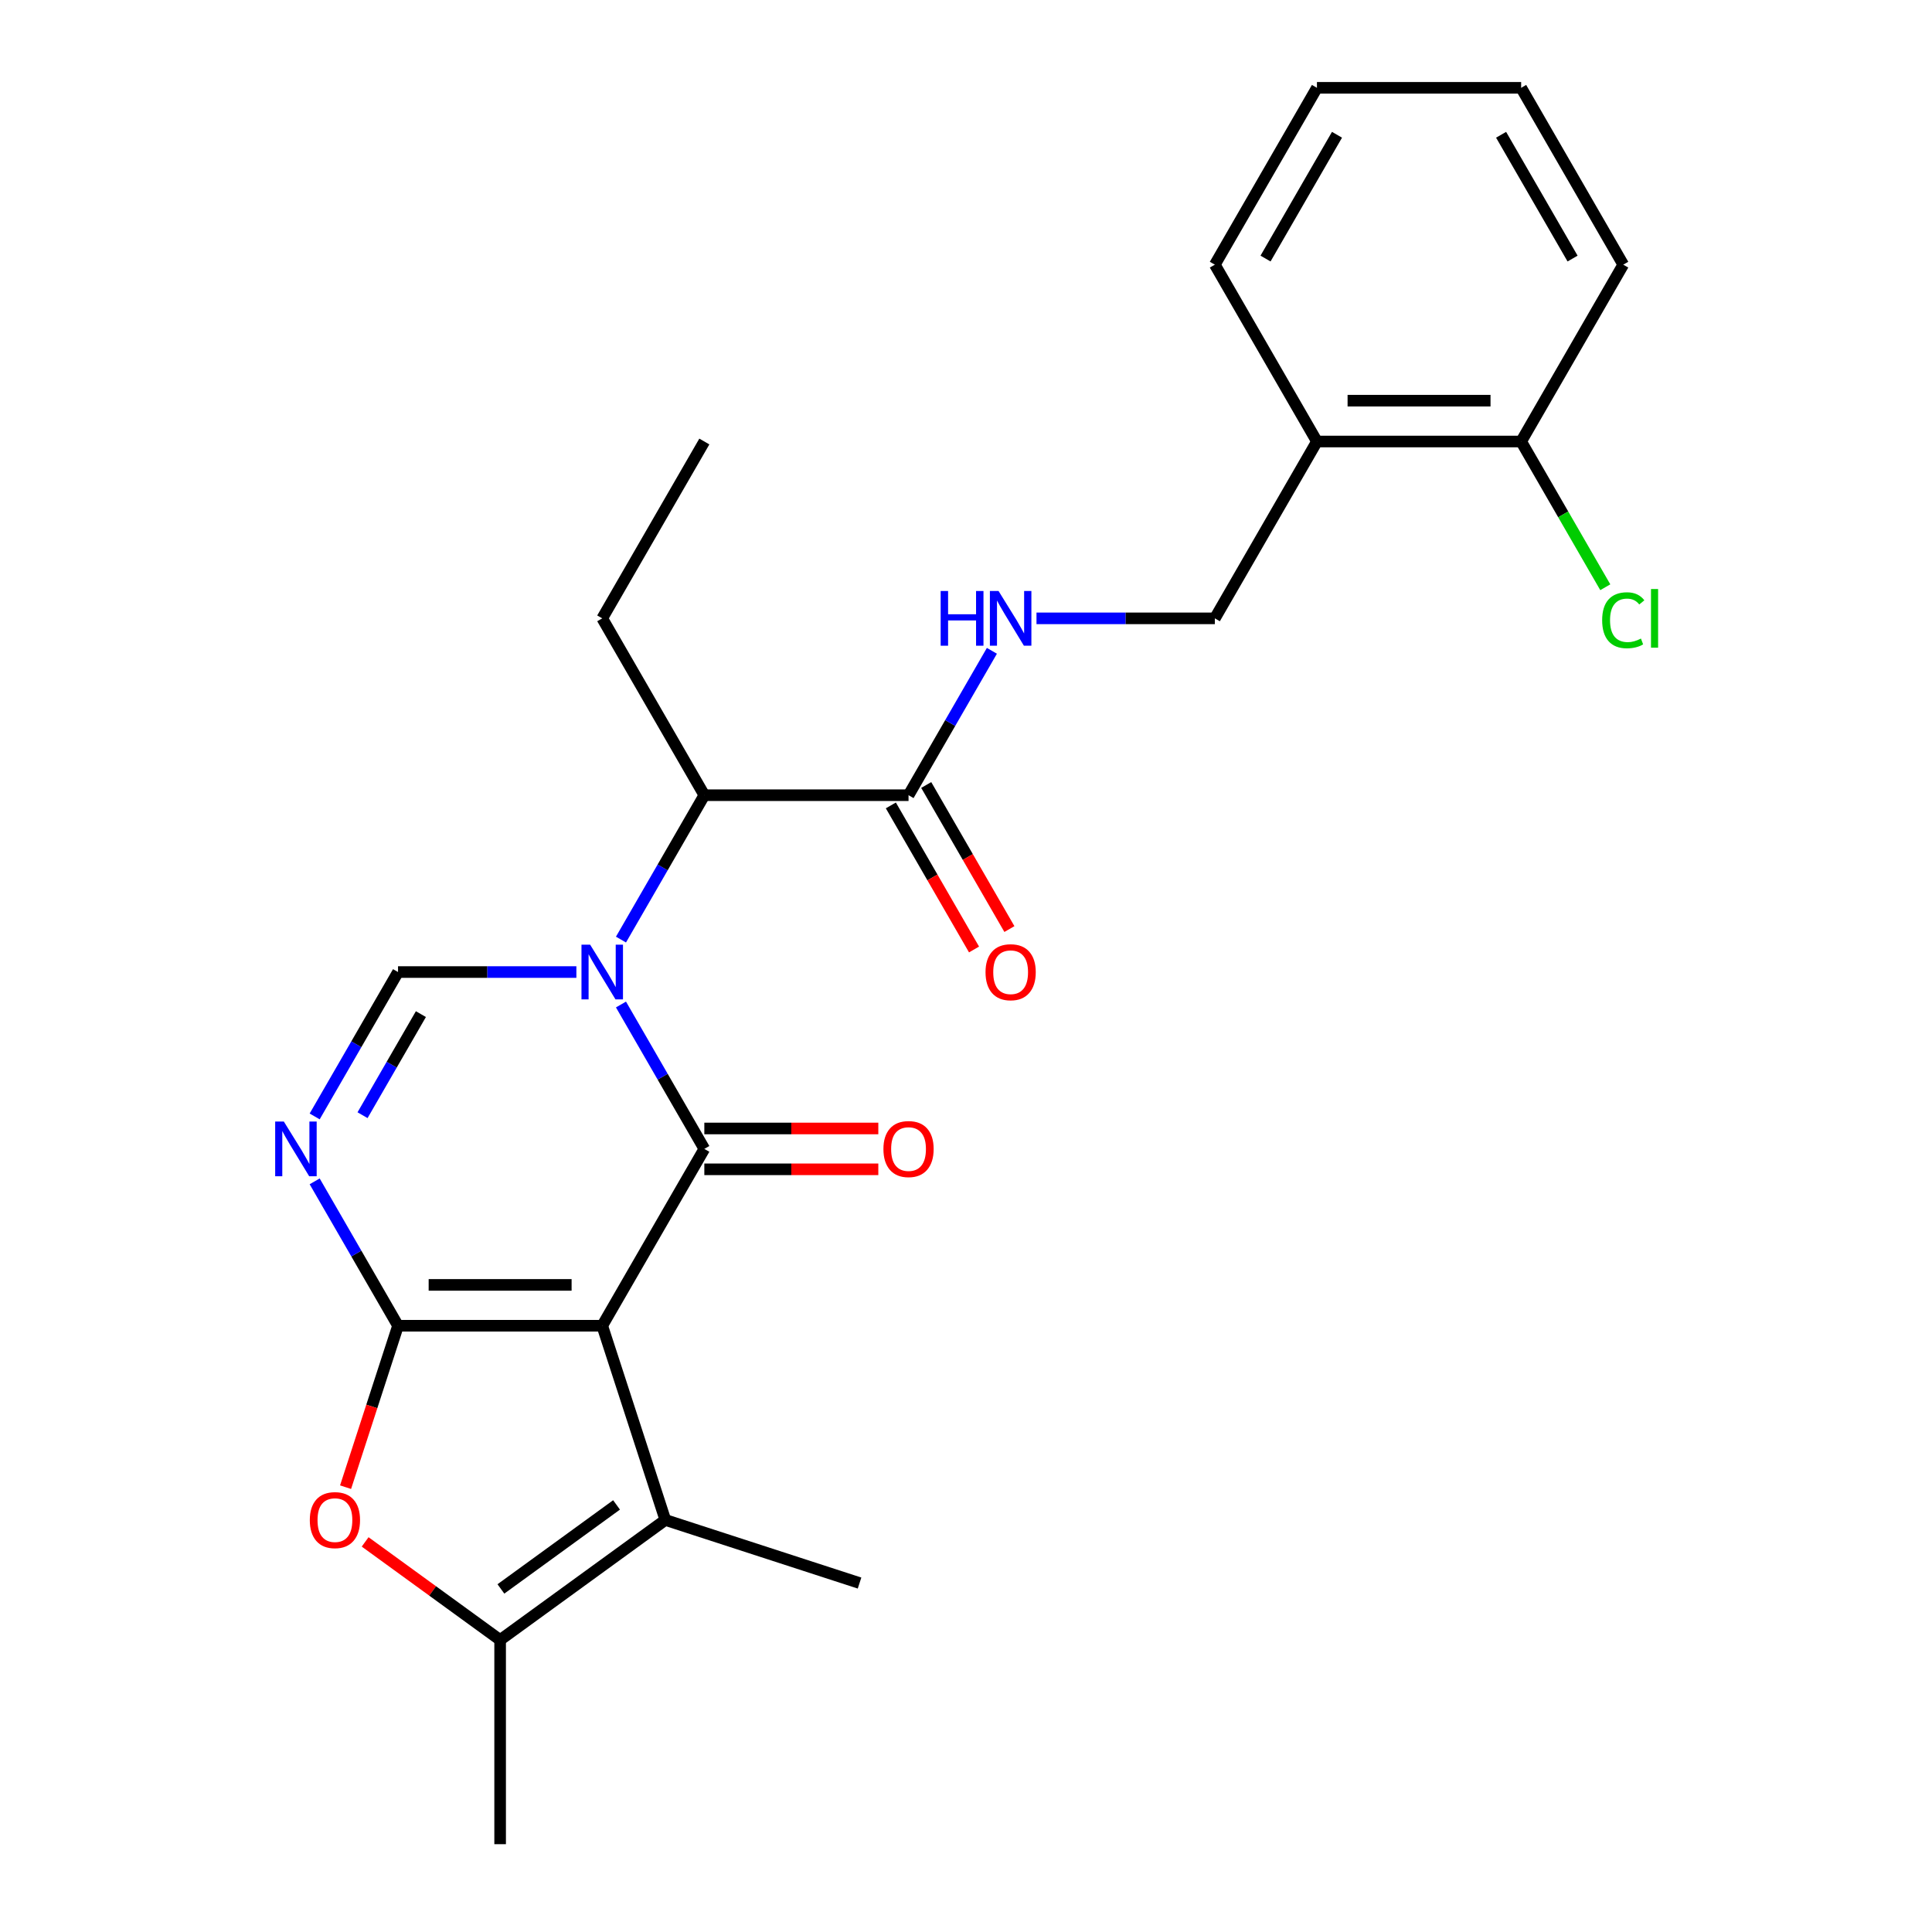 <?xml version='1.0' encoding='iso-8859-1'?>
<svg version='1.1' baseProfile='full'
              xmlns='http://www.w3.org/2000/svg'
                      xmlns:rdkit='http://www.rdkit.org/xml'
                      xmlns:xlink='http://www.w3.org/1999/xlink'
                  xml:space='preserve'
width='1000px' height='1000px' viewBox='0 0 1000 1000'>
<!-- END OF HEADER -->
<rect style='opacity:1.0;fill:#FFFFFF;stroke:none' width='1000' height='1000' x='0' y='0'> </rect>
<path class='bond-0' d='M 311.714,686.201 L 206.019,686.201' style='fill:none;fill-rule:evenodd;stroke:#000000;stroke-width:6px;stroke-linecap:butt;stroke-linejoin:miter;stroke-opacity:1' />
<path class='bond-0' d='M 295.86,665.062 L 221.873,665.062' style='fill:none;fill-rule:evenodd;stroke:#000000;stroke-width:6px;stroke-linecap:butt;stroke-linejoin:miter;stroke-opacity:1' />
<path class='bond-1' d='M 311.714,686.201 L 364.562,594.666' style='fill:none;fill-rule:evenodd;stroke:#000000;stroke-width:6px;stroke-linecap:butt;stroke-linejoin:miter;stroke-opacity:1' />
<path class='bond-5' d='M 311.714,686.201 L 344.376,786.723' style='fill:none;fill-rule:evenodd;stroke:#000000;stroke-width:6px;stroke-linecap:butt;stroke-linejoin:miter;stroke-opacity:1' />
<path class='bond-3' d='M 206.019,686.201 L 184.445,648.834' style='fill:none;fill-rule:evenodd;stroke:#000000;stroke-width:6px;stroke-linecap:butt;stroke-linejoin:miter;stroke-opacity:1' />
<path class='bond-3' d='M 184.445,648.834 L 162.872,611.468' style='fill:none;fill-rule:evenodd;stroke:#0000FF;stroke-width:6px;stroke-linecap:butt;stroke-linejoin:miter;stroke-opacity:1' />
<path class='bond-6' d='M 206.019,686.201 L 192.443,727.981' style='fill:none;fill-rule:evenodd;stroke:#000000;stroke-width:6px;stroke-linecap:butt;stroke-linejoin:miter;stroke-opacity:1' />
<path class='bond-6' d='M 192.443,727.981 L 178.868,769.761' style='fill:none;fill-rule:evenodd;stroke:#FF0000;stroke-width:6px;stroke-linecap:butt;stroke-linejoin:miter;stroke-opacity:1' />
<path class='bond-2' d='M 364.562,594.666 L 342.989,557.299' style='fill:none;fill-rule:evenodd;stroke:#000000;stroke-width:6px;stroke-linecap:butt;stroke-linejoin:miter;stroke-opacity:1' />
<path class='bond-2' d='M 342.989,557.299 L 321.415,519.933' style='fill:none;fill-rule:evenodd;stroke:#0000FF;stroke-width:6px;stroke-linecap:butt;stroke-linejoin:miter;stroke-opacity:1' />
<path class='bond-11' d='M 364.562,605.235 L 409.589,605.235' style='fill:none;fill-rule:evenodd;stroke:#000000;stroke-width:6px;stroke-linecap:butt;stroke-linejoin:miter;stroke-opacity:1' />
<path class='bond-11' d='M 409.589,605.235 L 454.615,605.235' style='fill:none;fill-rule:evenodd;stroke:#FF0000;stroke-width:6px;stroke-linecap:butt;stroke-linejoin:miter;stroke-opacity:1' />
<path class='bond-11' d='M 364.562,584.096 L 409.589,584.096' style='fill:none;fill-rule:evenodd;stroke:#000000;stroke-width:6px;stroke-linecap:butt;stroke-linejoin:miter;stroke-opacity:1' />
<path class='bond-11' d='M 409.589,584.096 L 454.615,584.096' style='fill:none;fill-rule:evenodd;stroke:#FF0000;stroke-width:6px;stroke-linecap:butt;stroke-linejoin:miter;stroke-opacity:1' />
<path class='bond-4' d='M 298.332,503.13 L 252.175,503.13' style='fill:none;fill-rule:evenodd;stroke:#0000FF;stroke-width:6px;stroke-linecap:butt;stroke-linejoin:miter;stroke-opacity:1' />
<path class='bond-4' d='M 252.175,503.13 L 206.019,503.13' style='fill:none;fill-rule:evenodd;stroke:#000000;stroke-width:6px;stroke-linecap:butt;stroke-linejoin:miter;stroke-opacity:1' />
<path class='bond-8' d='M 321.415,486.328 L 342.989,448.962' style='fill:none;fill-rule:evenodd;stroke:#0000FF;stroke-width:6px;stroke-linecap:butt;stroke-linejoin:miter;stroke-opacity:1' />
<path class='bond-8' d='M 342.989,448.962 L 364.562,411.595' style='fill:none;fill-rule:evenodd;stroke:#000000;stroke-width:6px;stroke-linecap:butt;stroke-linejoin:miter;stroke-opacity:1' />
<path class='bond-26' d='M 162.872,577.863 L 184.445,540.497' style='fill:none;fill-rule:evenodd;stroke:#0000FF;stroke-width:6px;stroke-linecap:butt;stroke-linejoin:miter;stroke-opacity:1' />
<path class='bond-26' d='M 184.445,540.497 L 206.019,503.13' style='fill:none;fill-rule:evenodd;stroke:#000000;stroke-width:6px;stroke-linecap:butt;stroke-linejoin:miter;stroke-opacity:1' />
<path class='bond-26' d='M 187.651,577.223 L 202.752,551.066' style='fill:none;fill-rule:evenodd;stroke:#0000FF;stroke-width:6px;stroke-linecap:butt;stroke-linejoin:miter;stroke-opacity:1' />
<path class='bond-26' d='M 202.752,551.066 L 217.854,524.91' style='fill:none;fill-rule:evenodd;stroke:#000000;stroke-width:6px;stroke-linecap:butt;stroke-linejoin:miter;stroke-opacity:1' />
<path class='bond-7' d='M 344.376,786.723 L 258.866,848.85' style='fill:none;fill-rule:evenodd;stroke:#000000;stroke-width:6px;stroke-linecap:butt;stroke-linejoin:miter;stroke-opacity:1' />
<path class='bond-7' d='M 319.124,778.94 L 259.268,822.429' style='fill:none;fill-rule:evenodd;stroke:#000000;stroke-width:6px;stroke-linecap:butt;stroke-linejoin:miter;stroke-opacity:1' />
<path class='bond-17' d='M 344.376,786.723 L 444.899,819.385' style='fill:none;fill-rule:evenodd;stroke:#000000;stroke-width:6px;stroke-linecap:butt;stroke-linejoin:miter;stroke-opacity:1' />
<path class='bond-25' d='M 188.999,798.088 L 223.933,823.469' style='fill:none;fill-rule:evenodd;stroke:#FF0000;stroke-width:6px;stroke-linecap:butt;stroke-linejoin:miter;stroke-opacity:1' />
<path class='bond-25' d='M 223.933,823.469 L 258.866,848.85' style='fill:none;fill-rule:evenodd;stroke:#000000;stroke-width:6px;stroke-linecap:butt;stroke-linejoin:miter;stroke-opacity:1' />
<path class='bond-18' d='M 258.866,848.85 L 258.866,954.545' style='fill:none;fill-rule:evenodd;stroke:#000000;stroke-width:6px;stroke-linecap:butt;stroke-linejoin:miter;stroke-opacity:1' />
<path class='bond-9' d='M 364.562,411.595 L 470.258,411.595' style='fill:none;fill-rule:evenodd;stroke:#000000;stroke-width:6px;stroke-linecap:butt;stroke-linejoin:miter;stroke-opacity:1' />
<path class='bond-19' d='M 364.562,411.595 L 311.714,320.06' style='fill:none;fill-rule:evenodd;stroke:#000000;stroke-width:6px;stroke-linecap:butt;stroke-linejoin:miter;stroke-opacity:1' />
<path class='bond-10' d='M 470.258,411.595 L 491.831,374.229' style='fill:none;fill-rule:evenodd;stroke:#000000;stroke-width:6px;stroke-linecap:butt;stroke-linejoin:miter;stroke-opacity:1' />
<path class='bond-10' d='M 491.831,374.229 L 513.405,336.862' style='fill:none;fill-rule:evenodd;stroke:#0000FF;stroke-width:6px;stroke-linecap:butt;stroke-linejoin:miter;stroke-opacity:1' />
<path class='bond-14' d='M 461.104,416.88 L 482.632,454.166' style='fill:none;fill-rule:evenodd;stroke:#000000;stroke-width:6px;stroke-linecap:butt;stroke-linejoin:miter;stroke-opacity:1' />
<path class='bond-14' d='M 482.632,454.166 L 504.159,491.453' style='fill:none;fill-rule:evenodd;stroke:#FF0000;stroke-width:6px;stroke-linecap:butt;stroke-linejoin:miter;stroke-opacity:1' />
<path class='bond-14' d='M 479.411,406.31 L 500.939,443.597' style='fill:none;fill-rule:evenodd;stroke:#000000;stroke-width:6px;stroke-linecap:butt;stroke-linejoin:miter;stroke-opacity:1' />
<path class='bond-14' d='M 500.939,443.597 L 522.466,480.883' style='fill:none;fill-rule:evenodd;stroke:#FF0000;stroke-width:6px;stroke-linecap:butt;stroke-linejoin:miter;stroke-opacity:1' />
<path class='bond-13' d='M 536.488,320.06 L 582.645,320.06' style='fill:none;fill-rule:evenodd;stroke:#0000FF;stroke-width:6px;stroke-linecap:butt;stroke-linejoin:miter;stroke-opacity:1' />
<path class='bond-13' d='M 582.645,320.06 L 628.801,320.06' style='fill:none;fill-rule:evenodd;stroke:#000000;stroke-width:6px;stroke-linecap:butt;stroke-linejoin:miter;stroke-opacity:1' />
<path class='bond-12' d='M 681.649,228.525 L 628.801,320.06' style='fill:none;fill-rule:evenodd;stroke:#000000;stroke-width:6px;stroke-linecap:butt;stroke-linejoin:miter;stroke-opacity:1' />
<path class='bond-15' d='M 681.649,228.525 L 787.345,228.525' style='fill:none;fill-rule:evenodd;stroke:#000000;stroke-width:6px;stroke-linecap:butt;stroke-linejoin:miter;stroke-opacity:1' />
<path class='bond-15' d='M 697.504,207.386 L 771.491,207.386' style='fill:none;fill-rule:evenodd;stroke:#000000;stroke-width:6px;stroke-linecap:butt;stroke-linejoin:miter;stroke-opacity:1' />
<path class='bond-20' d='M 681.649,228.525 L 628.801,136.99' style='fill:none;fill-rule:evenodd;stroke:#000000;stroke-width:6px;stroke-linecap:butt;stroke-linejoin:miter;stroke-opacity:1' />
<path class='bond-16' d='M 787.345,228.525 L 809.121,266.241' style='fill:none;fill-rule:evenodd;stroke:#000000;stroke-width:6px;stroke-linecap:butt;stroke-linejoin:miter;stroke-opacity:1' />
<path class='bond-16' d='M 809.121,266.241 L 830.896,303.958' style='fill:none;fill-rule:evenodd;stroke:#00CC00;stroke-width:6px;stroke-linecap:butt;stroke-linejoin:miter;stroke-opacity:1' />
<path class='bond-21' d='M 787.345,228.525 L 840.193,136.99' style='fill:none;fill-rule:evenodd;stroke:#000000;stroke-width:6px;stroke-linecap:butt;stroke-linejoin:miter;stroke-opacity:1' />
<path class='bond-22' d='M 311.714,320.06 L 364.562,228.525' style='fill:none;fill-rule:evenodd;stroke:#000000;stroke-width:6px;stroke-linecap:butt;stroke-linejoin:miter;stroke-opacity:1' />
<path class='bond-23' d='M 628.801,136.99 L 681.649,45.455' style='fill:none;fill-rule:evenodd;stroke:#000000;stroke-width:6px;stroke-linecap:butt;stroke-linejoin:miter;stroke-opacity:1' />
<path class='bond-23' d='M 655.036,133.829 L 692.029,69.754' style='fill:none;fill-rule:evenodd;stroke:#000000;stroke-width:6px;stroke-linecap:butt;stroke-linejoin:miter;stroke-opacity:1' />
<path class='bond-27' d='M 840.193,136.99 L 787.345,45.455' style='fill:none;fill-rule:evenodd;stroke:#000000;stroke-width:6px;stroke-linecap:butt;stroke-linejoin:miter;stroke-opacity:1' />
<path class='bond-27' d='M 813.959,133.829 L 776.965,69.754' style='fill:none;fill-rule:evenodd;stroke:#000000;stroke-width:6px;stroke-linecap:butt;stroke-linejoin:miter;stroke-opacity:1' />
<path class='bond-24' d='M 681.649,45.455 L 787.345,45.455' style='fill:none;fill-rule:evenodd;stroke:#000000;stroke-width:6px;stroke-linecap:butt;stroke-linejoin:miter;stroke-opacity:1' />
<path  class='atom-3' d='M 305.454 488.97
L 314.734 503.97
Q 315.654 505.45, 317.134 508.13
Q 318.614 510.81, 318.694 510.97
L 318.694 488.97
L 322.454 488.97
L 322.454 517.29
L 318.574 517.29
L 308.614 500.89
Q 307.454 498.97, 306.214 496.77
Q 305.014 494.57, 304.654 493.89
L 304.654 517.29
L 300.974 517.29
L 300.974 488.97
L 305.454 488.97
' fill='#0000FF'/>
<path  class='atom-4' d='M 146.911 580.506
L 156.191 595.506
Q 157.111 596.986, 158.591 599.666
Q 160.071 602.346, 160.151 602.506
L 160.151 580.506
L 163.911 580.506
L 163.911 608.826
L 160.031 608.826
L 150.071 592.426
Q 148.911 590.506, 147.671 588.306
Q 146.471 586.106, 146.111 585.426
L 146.111 608.826
L 142.431 608.826
L 142.431 580.506
L 146.911 580.506
' fill='#0000FF'/>
<path  class='atom-7' d='M 160.357 786.803
Q 160.357 780.003, 163.717 776.203
Q 167.077 772.403, 173.357 772.403
Q 179.637 772.403, 182.997 776.203
Q 186.357 780.003, 186.357 786.803
Q 186.357 793.683, 182.957 797.603
Q 179.557 801.483, 173.357 801.483
Q 167.117 801.483, 163.717 797.603
Q 160.357 793.723, 160.357 786.803
M 173.357 798.283
Q 177.677 798.283, 179.997 795.403
Q 182.357 792.483, 182.357 786.803
Q 182.357 781.243, 179.997 778.443
Q 177.677 775.603, 173.357 775.603
Q 169.037 775.603, 166.677 778.403
Q 164.357 781.203, 164.357 786.803
Q 164.357 792.523, 166.677 795.403
Q 169.037 798.283, 173.357 798.283
' fill='#FF0000'/>
<path  class='atom-11' d='M 486.886 305.9
L 490.726 305.9
L 490.726 317.94
L 505.206 317.94
L 505.206 305.9
L 509.046 305.9
L 509.046 334.22
L 505.206 334.22
L 505.206 321.14
L 490.726 321.14
L 490.726 334.22
L 486.886 334.22
L 486.886 305.9
' fill='#0000FF'/>
<path  class='atom-11' d='M 516.846 305.9
L 526.126 320.9
Q 527.046 322.38, 528.526 325.06
Q 530.006 327.74, 530.086 327.9
L 530.086 305.9
L 533.846 305.9
L 533.846 334.22
L 529.966 334.22
L 520.006 317.82
Q 518.846 315.9, 517.606 313.7
Q 516.406 311.5, 516.046 310.82
L 516.046 334.22
L 512.366 334.22
L 512.366 305.9
L 516.846 305.9
' fill='#0000FF'/>
<path  class='atom-12' d='M 457.258 594.746
Q 457.258 587.946, 460.618 584.146
Q 463.978 580.346, 470.258 580.346
Q 476.538 580.346, 479.898 584.146
Q 483.258 587.946, 483.258 594.746
Q 483.258 601.626, 479.858 605.546
Q 476.458 609.426, 470.258 609.426
Q 464.018 609.426, 460.618 605.546
Q 457.258 601.666, 457.258 594.746
M 470.258 606.226
Q 474.578 606.226, 476.898 603.346
Q 479.258 600.426, 479.258 594.746
Q 479.258 589.186, 476.898 586.386
Q 474.578 583.546, 470.258 583.546
Q 465.938 583.546, 463.578 586.346
Q 461.258 589.146, 461.258 594.746
Q 461.258 600.466, 463.578 603.346
Q 465.938 606.226, 470.258 606.226
' fill='#FF0000'/>
<path  class='atom-15' d='M 510.106 503.21
Q 510.106 496.41, 513.466 492.61
Q 516.826 488.81, 523.106 488.81
Q 529.386 488.81, 532.746 492.61
Q 536.106 496.41, 536.106 503.21
Q 536.106 510.09, 532.706 514.01
Q 529.306 517.89, 523.106 517.89
Q 516.866 517.89, 513.466 514.01
Q 510.106 510.13, 510.106 503.21
M 523.106 514.69
Q 527.426 514.69, 529.746 511.81
Q 532.106 508.89, 532.106 503.21
Q 532.106 497.65, 529.746 494.85
Q 527.426 492.01, 523.106 492.01
Q 518.786 492.01, 516.426 494.81
Q 514.106 497.61, 514.106 503.21
Q 514.106 508.93, 516.426 511.81
Q 518.786 514.69, 523.106 514.69
' fill='#FF0000'/>
<path  class='atom-17' d='M 829.273 321.04
Q 829.273 314, 832.553 310.32
Q 835.873 306.6, 842.153 306.6
Q 847.993 306.6, 851.113 310.72
L 848.473 312.88
Q 846.193 309.88, 842.153 309.88
Q 837.873 309.88, 835.593 312.76
Q 833.353 315.6, 833.353 321.04
Q 833.353 326.64, 835.673 329.52
Q 838.033 332.4, 842.593 332.4
Q 845.713 332.4, 849.353 330.52
L 850.473 333.52
Q 848.993 334.48, 846.753 335.04
Q 844.513 335.6, 842.033 335.6
Q 835.873 335.6, 832.553 331.84
Q 829.273 328.08, 829.273 321.04
' fill='#00CC00'/>
<path  class='atom-17' d='M 854.553 304.88
L 858.233 304.88
L 858.233 335.24
L 854.553 335.24
L 854.553 304.88
' fill='#00CC00'/>
</svg>

